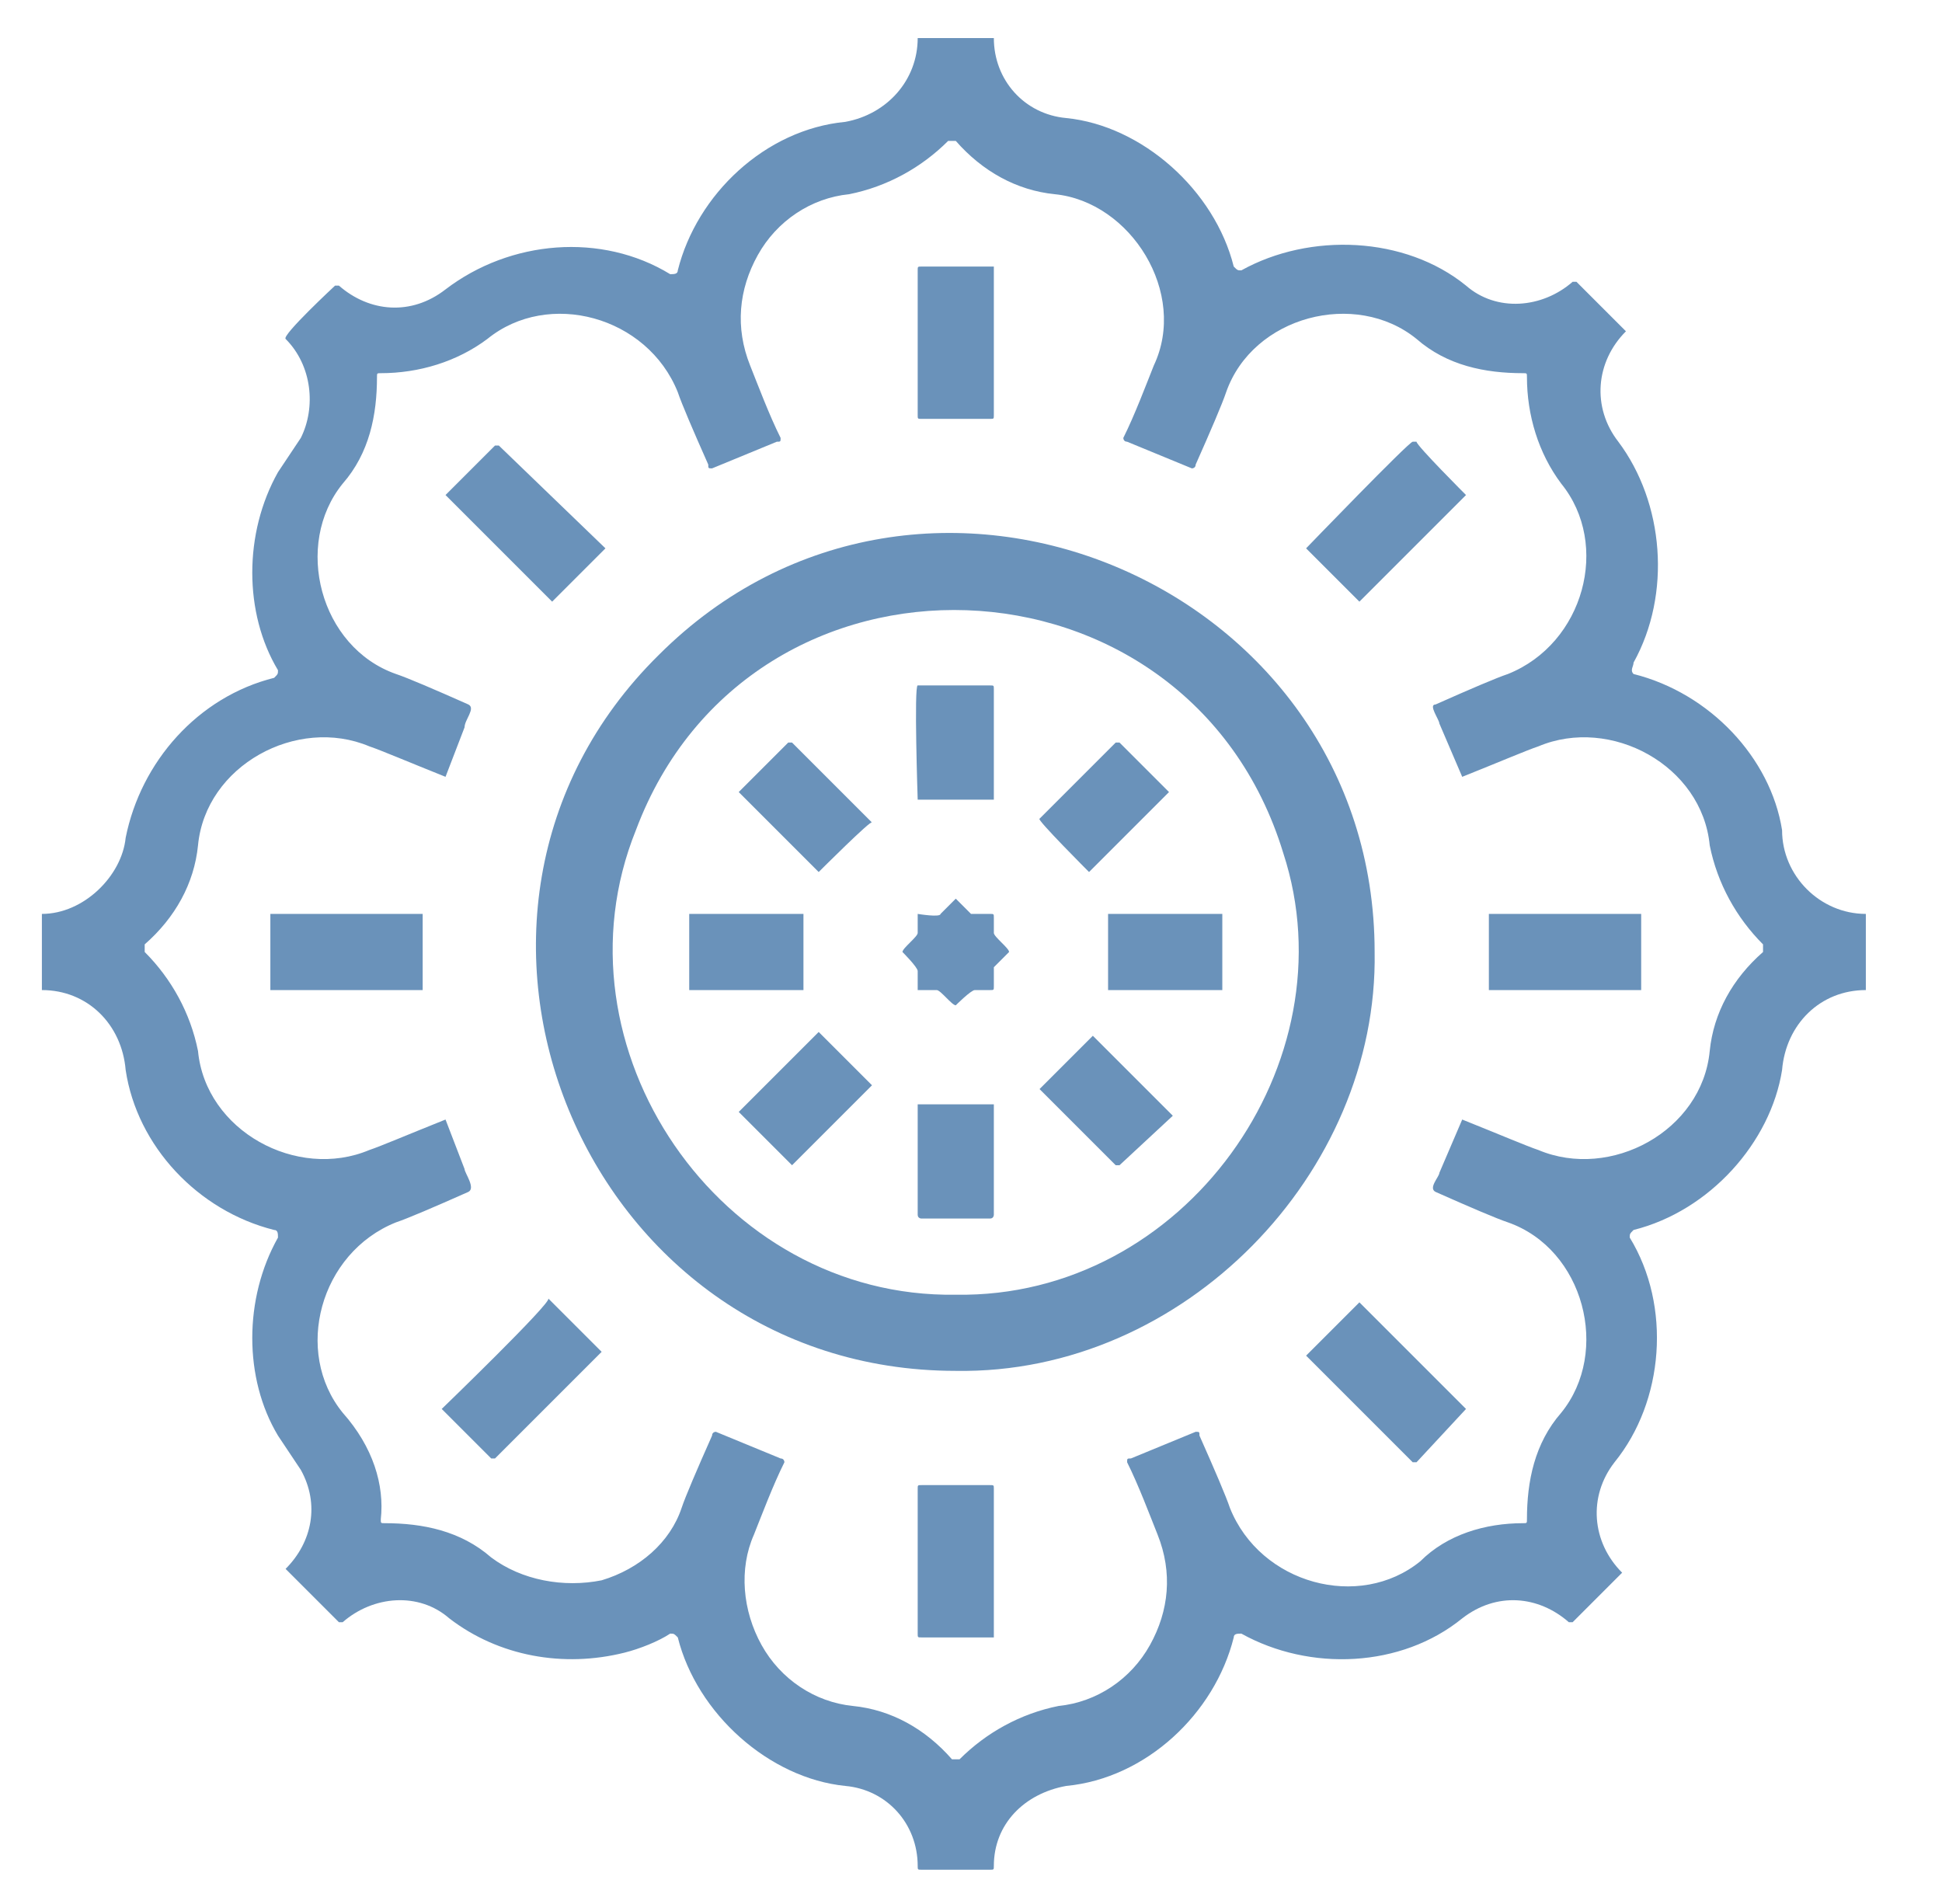<?xml version="1.0" encoding="utf-8"?>
<!-- Generator: Adobe Illustrator 27.8.0, SVG Export Plug-In . SVG Version: 6.00 Build 0)  -->
<svg version="1.1" id="Layer_1" xmlns="http://www.w3.org/2000/svg" xmlns:xlink="http://www.w3.org/1999/xlink" x="0px" y="0px"
	 viewBox="0 0 51 50" style="enable-background:new 0 0 51 50;" xml:space="preserve">
<style type="text/css">
	.st0{fill:#6A92BA;}
	.st1{fill-rule:evenodd;clip-rule:evenodd;fill:#6A92BA;}
</style>
<path class="st0" d="M24.6,26c0.1,0,0.4,0.4,0.5,0.4l0,0c0,0,0,0,0,0c0,0,0,0,0,0l0,0c0,0,0,0,0,0l0,0c0,0,0,0,0,0
	c0,0,0.4-0.4,0.5-0.4c0,0,0.4,0,0.4,0c0.1,0,0.1,0,0.1-0.1c0-0.1,0-0.5,0-0.5c0,0,0.4-0.4,0.4-0.4l0,0c0,0,0,0,0,0l0,0
	c0-0.1-0.4-0.4-0.4-0.5c0,0,0-0.4,0-0.4c0-0.1,0-0.1-0.1-0.1c-0.1,0-0.5,0-0.5,0c0,0-0.4-0.4-0.4-0.4l0,0c0,0,0,0,0,0l0,0
	c0,0,0,0,0,0l0,0c0,0-0.4,0.4-0.4,0.4c0,0.1-0.6,0-0.6,0l0,0c0,0,0,0.5,0,0.5c0,0.1-0.4,0.4-0.4,0.5l0,0c0,0,0,0,0,0l0,0
	c0,0,0,0,0,0c0,0,0.4,0.4,0.4,0.5c0,0,0,0.5,0,0.5L24.6,26z"/>
<path class="st0" d="M24.1,29C24.1,29,24.1,29,24.1,29c0,0,0,2.9,0,2.9c0,0.1,0.1,0.1,0.1,0.1c0.1,0,1.8,0,1.8,0
	c0.1,0,0.1-0.1,0.1-0.1c0-0.1,0-2.9,0-2.9C26.1,29,24.1,29,24.1,29C24.1,29,24.1,29,24.1,29z"/>
<path class="st0" d="M22.9,28.5C22.9,28.5,22.9,28.5,22.9,28.5L22.9,28.5c0,0-2.1,2.1-2.1,2.1l0,0c0,0-1.4-1.4-1.4-1.4l0,0
	c0,0,0,0,0,0l0,0c0,0,2.1-2.1,2.1-2.1l0,0C21.5,27.1,22.9,28.5,22.9,28.5C22.9,28.5,22.9,28.5,22.9,28.5L22.9,28.5z"/>
<path class="st0" d="M21.1,26c0,0-3,0-3,0l0,0c0,0,0-2,0-2l0,0c0,0,3,0,3,0l0,0c0,0,0,0,0,0c0,0,0,0,0,0C21.1,24,21.1,26,21.1,26
	C21.1,26,21.1,26,21.1,26C21.1,26,21.1,26,21.1,26L21.1,26z"/>
<path class="st0" d="M11.6,37C11.6,37,11.6,37,11.6,37L11.6,37C11.6,37,11.6,37,11.6,37l1.3,1.3c0,0,0.1,0,0.1,0l2.8-2.8l0,0
	c0,0,0,0,0,0c0,0,0,0,0,0l0,0c0,0-1.4-1.4-1.4-1.4l0,0c0,0,0,0,0,0C14.5,34.2,11.6,37,11.6,37C11.6,37,11.6,37,11.6,37L11.6,37z"/>
<path class="st0" d="M11.1,26c0,0-4,0-4,0l0,0c0,0,0-2,0-2l0,0c0,0,4,0,4,0C11.1,24,11.1,26,11.1,26C11.1,26,11.1,26,11.1,26z"/>
<path class="st0" d="M21.5,22.9C21.5,22.9,21.5,22.9,21.5,22.9c0,0-2.1-2.1-2.1-2.1l0,0c0,0,0,0,0,0l0,0c0,0,0,0,0,0l1.3-1.3
	c0,0,0.1,0,0.1,0l2.1,2.1c0,0,0,0,0,0l0,0c0,0,0,0,0,0l0,0c0,0,0,0,0,0C22.9,21.5,21.5,22.9,21.5,22.9L21.5,22.9
	C21.5,22.9,21.5,22.9,21.5,22.9L21.5,22.9z"/>
<path class="st0" d="M15.9,14.4C15.9,14.4,15.9,14.4,15.9,14.4L15.9,14.4C15.9,14.4,15.9,14.4,15.9,14.4L15.9,14.4
	C15.9,14.4,15.9,14.4,15.9,14.4c0,0-1.4,1.4-1.4,1.4l0,0c0,0,0,0,0,0c0,0,0,0,0,0c0,0-2.8-2.8-2.8-2.8c0,0,0,0,0,0l0,0
	c0,0,1.3-1.3,1.3-1.3c0,0,0.1,0,0.1,0L15.9,14.4z"/>
<path class="st0" d="M24.1,21c0,0,2,0,2,0c0,0,0-2.9,0-2.9c0-0.1,0-0.1-0.1-0.1h-1.9l0,0C24,18,24.1,21,24.1,21z"/>
<path class="st0" d="M26.1,7h-1.9c-0.1,0-0.1,0-0.1,0.1v3.8c0,0.1,0,0.1,0.1,0.1l1.8,0c0.1,0,0.1,0,0.1-0.1C26.1,10.9,26.1,7,26.1,7
	L26.1,7z"/>
<path class="st0" d="M29.4,30.6c0,0-0.1,0-0.1,0l-2-2l0,0c0,0,0,0,0,0l0,0c0,0,1.4-1.4,1.4-1.4l0,0c0,0,0,0,0,0c0,0,2.1,2.1,2.1,2.1
	l0,0c0,0,0,0,0,0l0,0c0,0,0,0,0,0L29.4,30.6z"/>
<path class="st0" d="M29.1,26c0,0,3,0,3,0l0,0c0,0,0-2,0-2l0,0c0,0-3,0-3,0l0,0C29.1,24,29.1,26,29.1,26L29.1,26z"/>
<path class="st0" d="M38.5,37C38.5,37,38.5,37,38.5,37L38.5,37C38.5,37,38.5,37,38.5,37l-1.3,1.4c0,0-0.1,0-0.1,0
	c0,0-2.8-2.8-2.8-2.8l0,0c0,0,0,0,0,0c0,0,0,0,0,0c0,0,0,0,0,0l0,0c0,0,1.4-1.4,1.4-1.4c0,0,0,0,0,0l0,0c0,0,0,0,0,0l0,0
	C35.7,34.2,38.5,37,38.5,37L38.5,37C38.5,37,38.5,37,38.5,37L38.5,37z"/>
<path class="st0" d="M39.1,26c0,0,4,0,4,0c0,0,0-2,0-2c0,0-4,0-4,0C39.1,24,39.1,26,39.1,26L39.1,26C39.1,26,39.1,26,39.1,26z"/>
<path class="st0" d="M28.6,22.9C28.6,22.9,28.6,22.9,28.6,22.9c0,0,2.1-2.1,2.1-2.1l0,0c0,0,0,0,0,0l0,0c0,0-1.3-1.3-1.3-1.3
	c0,0-0.1,0-0.1,0l-2,2l0,0c0,0,0,0,0,0l0,0C27.2,21.5,28.6,22.9,28.6,22.9L28.6,22.9C28.6,22.9,28.6,22.9,28.6,22.9L28.6,22.9z"/>
<path class="st0" d="M34.3,14.4C34.3,14.4,34.3,14.4,34.3,14.4L34.3,14.4C34.3,14.4,34.3,14.4,34.3,14.4L34.3,14.4
	C34.3,14.4,34.3,14.4,34.3,14.4l1.4,1.4c0,0,0,0,0,0l0,0c0,0,0,0,0,0l0,0c0,0,2.8-2.8,2.8-2.8l0,0c0,0,0,0,0,0l0,0
	c0,0-1.3-1.3-1.3-1.4c0,0-0.1,0-0.1,0C37,11.6,34.3,14.4,34.3,14.4L34.3,14.4z"/>
<path class="st0" d="M26.1,43h-1.9c-0.1,0-0.1,0-0.1-0.1v-3.8c0-0.1,0-0.1,0.1-0.1l1.8,0c0.1,0,0.1,0,0.1,0.1
	C26.1,39.1,26.1,43,26.1,43L26.1,43z"/>
<path class="st1" d="M38.4,42.5C38.4,42.5,38.4,42.5,38.4,42.5c0.9-0.7,2-0.6,2.8,0.1c0,0,0.1,0,0.1,0c0,0,1.3-1.3,1.3-1.3l0,0
	c0,0,0,0,0,0c0,0,0,0,0,0l0,0c0,0,0,0,0,0l0,0c-0.8-0.8-0.9-2-0.2-2.9c1.3-1.6,1.5-4.1,0.4-5.9c0-0.1,0-0.1,0.1-0.2
	c2-0.5,3.6-2.3,3.9-4.2c0.1-1.2,1-2.1,2.2-2.1c0,0,0-2,0-2c-1.2,0-2.2-1-2.2-2.2c-0.3-1.9-1.9-3.6-3.9-4.1c-0.1-0.1,0-0.2,0-0.3
	c1-1.8,0.8-4.2-0.4-5.8c-0.7-0.9-0.6-2.1,0.2-2.9l0,0c0,0,0,0,0,0c0,0,0,0,0,0l0,0c0,0,0,0,0,0l-1.3-1.3c0,0-0.1,0-0.1,0
	c-0.8,0.7-2,0.8-2.8,0.1c0,0,0,0,0,0l0,0c0,0,0,0,0,0c-1.6-1.3-4.1-1.4-5.9-0.4c-0.1,0-0.1,0-0.2-0.1c-0.5-2-2.4-3.7-4.4-3.9
	c-1.1-0.1-1.9-1-1.9-2.1C26.1,1,26,1,26,1h-1.9l0,0c0,1.1-0.8,2-1.9,2.2c-2.1,0.2-3.9,1.9-4.4,3.9c0,0.1-0.1,0.1-0.2,0.1
	c-1.8-1.1-4.2-0.9-5.9,0.4c-0.9,0.7-2,0.6-2.8-0.1c0,0-0.1,0-0.1,0c0,0-1.4,1.3-1.3,1.4l0,0c0.7,0.7,0.8,1.8,0.4,2.6
	c-0.2,0.3-0.4,0.6-0.6,0.9c-0.9,1.6-0.9,3.7,0,5.2c0,0.1,0,0.1-0.1,0.2c-2,0.5-3.5,2.2-3.9,4.2C3.2,23,2.2,24,1.1,24c0,0,0,2,0,2
	c1.2,0,2.1,0.9,2.2,2.1c0.3,2,1.9,3.7,3.9,4.2c0.1,0,0.1,0.1,0.1,0.2c-0.9,1.6-0.9,3.7,0,5.2c0.2,0.3,0.4,0.6,0.6,0.9
	c0.5,0.9,0.3,1.9-0.4,2.6c0,0,0,0,0,0l0,0c0,0,0,0,0,0l0,0c0,0,0,0,0,0c0,0,1.4,1.4,1.4,1.4c0,0,0.1,0,0.1,0c0.8-0.7,2-0.8,2.8-0.1
	c1.3,1,3,1.3,4.6,0.9c0.4-0.1,0.9-0.3,1.2-0.5c0.1,0,0.1,0,0.2,0.1c0.5,2,2.4,3.7,4.4,3.9c1.1,0.1,1.9,1,1.9,2.1
	c0,0.1,0,0.1,0.1,0.1l1.8,0c0.1,0,0.1,0,0.1-0.1c0-1.1,0.8-1.9,1.9-2.1c2.1-0.2,3.9-1.9,4.4-3.9c0-0.1,0.1-0.1,0.2-0.1
	C34.4,43.9,36.8,43.8,38.4,42.5L38.4,42.5z M10,39.9c0,0.1,0,0.1,0.1,0.1c1,0,2,0.2,2.8,0.9c0.8,0.6,1.9,0.8,2.9,0.6
	c1-0.3,1.8-1,2.1-1.9c0.1-0.3,0.4-1,0.8-1.9c0-0.1,0.1-0.1,0.1-0.1l1.7,0.7c0.1,0,0.1,0.1,0.1,0.1c-0.3,0.6-0.6,1.4-0.8,1.9
	c-0.4,0.9-0.3,2,0.2,2.9l0,0c0.5,0.9,1.4,1.5,2.4,1.6c1,0.1,1.9,0.6,2.6,1.4c0,0,0.1,0,0.2,0c0.7-0.7,1.6-1.2,2.6-1.4
	c1-0.1,1.9-0.7,2.4-1.6l0,0c0.5-0.9,0.6-1.9,0.2-2.9c-0.2-0.5-0.5-1.3-0.8-1.9c0-0.1,0-0.1,0.1-0.1l1.7-0.7c0.1,0,0.1,0,0.1,0.1
	c0.4,0.9,0.7,1.6,0.8,1.9c0.8,2,3.4,2.7,5,1.4C38,40.3,39,40,40,40c0.1,0,0.1,0,0.1-0.1c0-1,0.2-2,0.9-2.8c0,0,0,0,0,0l0,0
	c1.3-1.6,0.6-4.3-1.4-5c-0.3-0.1-1-0.4-1.9-0.8c-0.2-0.1,0.1-0.4,0.1-0.5c0,0,0.6-1.4,0.6-1.4c0,0,0,0,0,0l0,0c0,0,0,0,0,0l0,0
	c1,0.4,1.7,0.7,2,0.8c1.9,0.8,4.3-0.5,4.5-2.6c0,0,0,0,0,0l0,0c0.1-1,0.6-1.9,1.4-2.6c0,0,0-0.1,0-0.2c-0.7-0.7-1.2-1.6-1.4-2.6l0,0
	c0,0,0,0,0,0l0,0c-0.2-2.1-2.6-3.4-4.5-2.6c-0.3,0.1-1,0.4-2,0.8c0,0,0,0,0,0c0,0,0,0,0,0l0,0c0,0-0.6-1.4-0.6-1.4
	c0-0.1-0.3-0.5-0.1-0.5c0.9-0.4,1.6-0.7,1.9-0.8c2-0.8,2.7-3.4,1.4-5c0,0,0,0,0,0l0,0c-0.6-0.8-0.9-1.8-0.9-2.8c0-0.1,0-0.1-0.1-0.1
	c-1,0-2-0.2-2.8-0.9c-1.6-1.3-4.3-0.6-5,1.4c-0.1,0.3-0.4,1-0.8,1.9c0,0.1-0.1,0.1-0.1,0.1l-1.7-0.7c-0.1,0-0.1-0.1-0.1-0.1
	c0.3-0.6,0.6-1.4,0.8-1.9c0.9-1.9-0.6-4.3-2.6-4.5c-1-0.1-1.9-0.6-2.6-1.4c0,0-0.1,0-0.2,0c-0.7,0.7-1.6,1.2-2.6,1.4
	c-1,0.1-1.9,0.7-2.4,1.6l0,0c-0.5,0.9-0.6,1.9-0.2,2.9c0.2,0.5,0.5,1.3,0.8,1.9c0,0.1,0,0.1-0.1,0.1l-1.7,0.7c-0.1,0-0.1,0-0.1-0.1
	c-0.4-0.9-0.7-1.6-0.8-1.9c-0.8-2-3.4-2.7-5-1.4c-0.8,0.6-1.8,0.9-2.8,0.9c-0.1,0-0.1,0-0.1,0.1c0,1-0.2,2-0.9,2.8l0,0
	c-1.3,1.6-0.6,4.3,1.4,5c0.3,0.1,1,0.4,1.9,0.8c0.2,0.1-0.1,0.4-0.1,0.6c0,0-0.5,1.3-0.5,1.3c0,0,0,0,0,0l0,0c0,0,0,0,0,0l0,0
	c0,0,0,0,0,0c-1-0.4-1.7-0.7-2-0.8c-1.9-0.8-4.3,0.5-4.5,2.6c0,0,0,0,0,0l0,0c-0.1,1-0.6,1.9-1.4,2.6c0,0,0,0.1,0,0.2
	c0.7,0.7,1.2,1.6,1.4,2.6l0,0c0.2,2.1,2.6,3.4,4.5,2.6c0.3-0.1,1-0.4,2-0.8c0,0,0,0,0,0c0,0,0,0,0,0l0,0c0,0,0,0,0,0l0.5,1.3
	c0,0.1,0.3,0.5,0.1,0.6c-0.9,0.4-1.6,0.7-1.9,0.8c-2,0.8-2.7,3.4-1.4,5l0,0C9.8,38,10.1,39,10,39.9z"/>
<path class="st1" d="M17.3,17.2c6.9-6.9,18.8-1.9,18.8,7.8c0.1,5.8-5,11.1-11,11C15.3,36,10.4,24,17.3,17.2z M25.1,34
	c-6.2,0.1-10.7-6.5-8.4-12.2c3-8,14.5-7.6,17,0.6C35.5,27.9,31.1,34.1,25.1,34z"/>
</svg>
